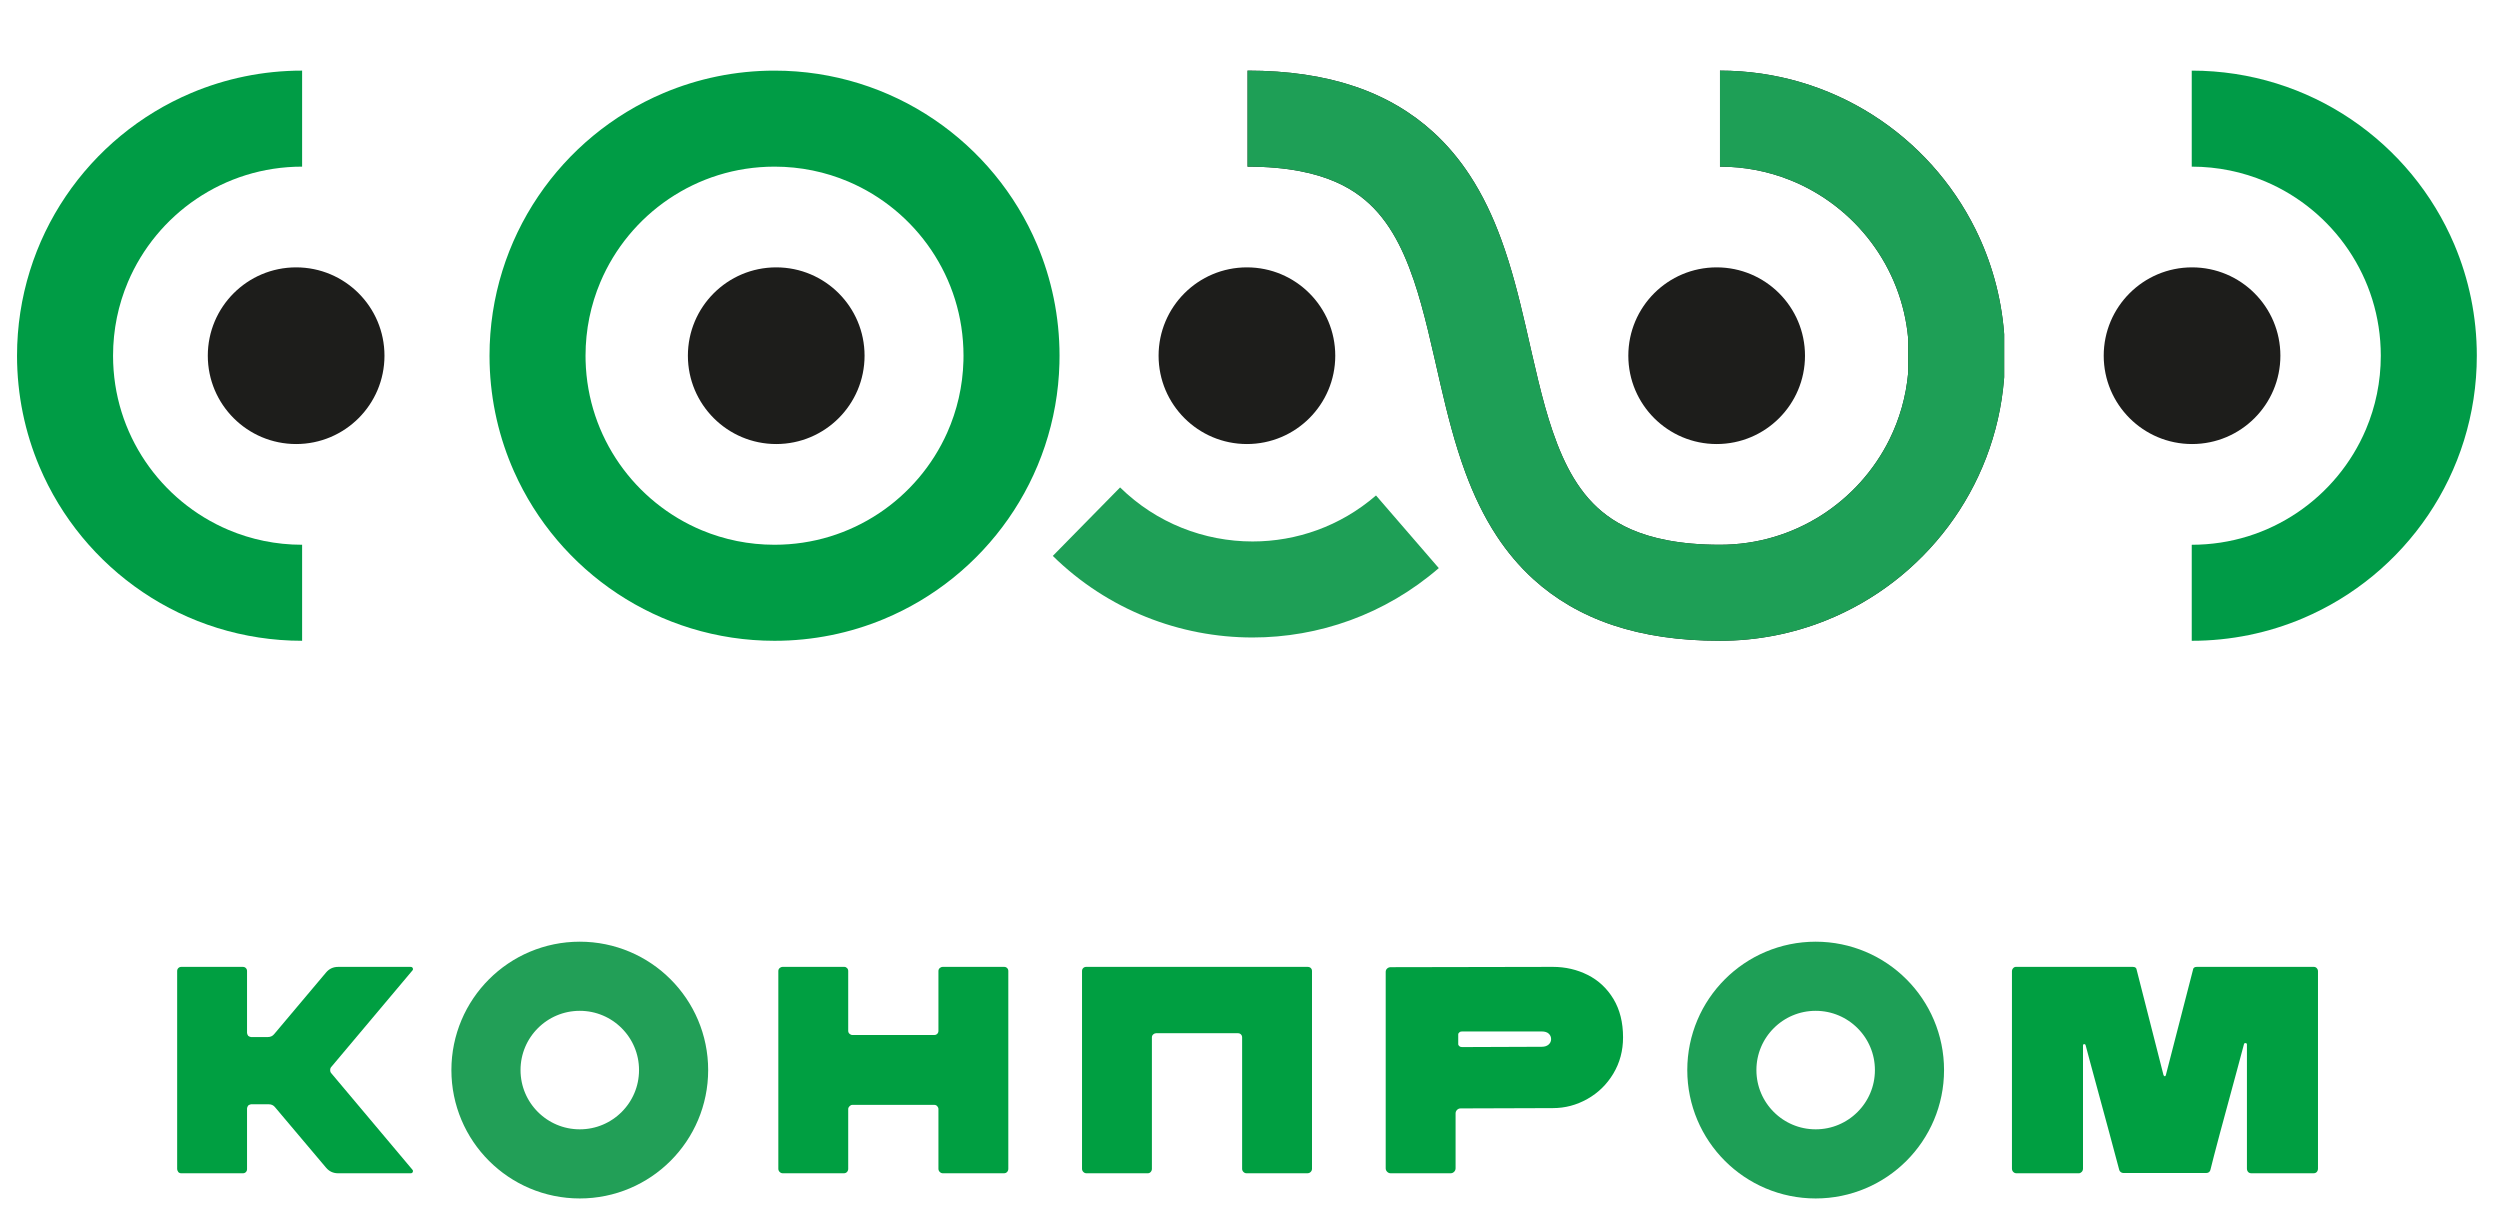 <?xml version="1.0" encoding="UTF-8"?> <svg xmlns="http://www.w3.org/2000/svg" id="_Слой_1" data-name="Слой_1" version="1.1" viewBox="0 0 650.922 319.642"><defs><style> .st0 { stroke: #229f57; } .st0, .st1 { fill: none; stroke-miterlimit: 10; stroke-width: 18px; } .st2 { fill: #009f41; } .st3 { fill: #1e9f56; } .st4 { fill: #009c45; } .st5 { fill: #1d1d1b; } .st1 { stroke: #1e9f56; } .st6 { fill: #009b47; } </style></defs><path class="st6" d="M639.048,63.719c-5.644-13.336-15.039-24.645-26.878-32.646-11.831-8.002-26.179-12.689-41.509-12.684v25c6.831.002,13.274,1.377,19.157,3.863,8.818,3.727,16.359,9.985,21.669,17.849,5.309,7.872,8.394,17.276,8.4,27.514-.002,6.831-1.377,13.274-3.863,19.157-3.727,8.818-9.985,16.359-17.849,21.669-7.872,5.309-17.276,8.394-27.514,8.4v25c10.214.002,20.009-2.077,28.896-5.838,13.336-5.644,24.645-15.039,32.646-26.878,8.002-11.831,12.689-26.179,12.684-41.509.002-10.214-2.077-20.009-5.838-28.896Z"></path><path class="st5" d="M514.387,59.765c-6.063-12.267-15.384-22.589-26.858-29.871-11.466-7.282-25.143-11.51-39.701-11.506v25c6.488.002,12.623,1.243,18.261,3.497,8.452,3.379,15.779,9.065,21.169,16.274,5.311,7.108,8.728,15.644,9.57,24.972v8.943c-.555,6.185-2.236,12.011-4.855,17.316-4.01,8.122-10.224,15.006-17.837,19.834-7.621,4.827-16.583,7.611-26.308,7.616-5.27 0-9.801-.429-13.684-1.167-3.642-.693-6.714-1.652-9.353-2.795-2.476-1.074-4.577-2.308-6.445-3.696-3.487-2.603-6.228-5.778-8.639-9.764-2.099-3.479-3.894-7.574-5.46-12.166-2.757-8.033-4.755-17.529-7.038-27.429-1.726-7.429-3.627-15.097-6.399-22.647-2.084-5.659-4.671-11.267-8.144-16.565-2.602-3.969-5.713-7.756-9.425-11.151-5.559-5.104-12.474-9.252-20.564-11.97-8.099-2.734-17.321-4.1-27.849-4.101v25c5.241-0,9.743.428,13.598,1.165,3.617.691,6.664,1.648,9.281,2.788,2.455,1.071,4.538,2.3,6.39,3.685,3.458,2.596,6.18,5.767,8.578,9.755,2.087,3.48,3.872,7.579,5.43,12.175,2.744,8.04,4.736,17.546,7.025,27.454,1.731,7.435,3.641,15.109,6.433,22.665,2.098,5.663,4.703,11.275,8.198,16.573,2.619,3.969,5.747,7.754,9.477,11.146,5.586,5.099,12.527,9.238,20.644,11.952,8.126,2.729,17.379,4.094,27.945,4.094,9.7.002,19.023-1.873,27.547-5.285,12.791-5.119,23.791-13.667,31.904-24.513,8.112-10.841,13.344-24.034,14.508-38.325l.041-.508v-11.189l-.041-.508c-.776-9.523-3.36-18.571-7.4-26.747Z"></path><path class="st3" d="M514.387,59.765c-6.063-12.267-15.384-22.589-26.858-29.871-11.466-7.282-25.143-11.51-39.701-11.506v25c6.488.002,12.623,1.243,18.261,3.497,8.452,3.379,15.779,9.065,21.169,16.274,5.311,7.108,8.728,15.644,9.57,24.972v8.943c-.555,6.185-2.236,12.011-4.855,17.316-4.01,8.122-10.224,15.006-17.837,19.834-7.621,4.827-16.583,7.611-26.308,7.616-5.27 0-9.801-.429-13.684-1.167-3.642-.693-6.714-1.652-9.353-2.795-2.476-1.074-4.577-2.308-6.445-3.696-3.487-2.603-6.228-5.778-8.639-9.764-2.099-3.479-3.894-7.574-5.46-12.166-2.757-8.033-4.755-17.529-7.038-27.429-1.726-7.429-3.627-15.097-6.399-22.647-2.084-5.659-4.671-11.267-8.144-16.565-2.602-3.969-5.713-7.756-9.425-11.151-5.559-5.104-12.474-9.252-20.564-11.97-8.099-2.734-17.321-4.1-27.849-4.101v25c5.241-0,9.743.428,13.598,1.165,3.617.691,6.664,1.648,9.281,2.788,2.455,1.071,4.538,2.3,6.39,3.685,3.458,2.596,6.18,5.767,8.578,9.755,2.087,3.48,3.872,7.579,5.43,12.175,2.744,8.04,4.736,17.546,7.025,27.454,1.731,7.435,3.641,15.109,6.433,22.665,2.098,5.663,4.703,11.275,8.198,16.573,2.619,3.969,5.747,7.754,9.477,11.146,5.586,5.099,12.527,9.238,20.644,11.952,8.126,2.729,17.379,4.094,27.945,4.094,9.7.002,19.023-1.873,27.547-5.285,12.791-5.119,23.791-13.667,31.904-24.513,8.112-10.841,13.344-24.034,14.508-38.325l.041-.508v-11.189l-.041-.508c-.776-9.523-3.36-18.571-7.4-26.747Z"></path><path class="st3" d="M342.985,138.01c-5.438,1.985-11.15,2.972-16.857,2.972-6.278 0-12.543-1.195-18.409-3.549-5.868-2.356-11.334-5.86-16.082-10.523l-17.521,17.833c7.139,7.016,15.438,12.34,24.293,15.892,8.858,3.554,18.275,5.346,27.719,5.347,8.585,0,17.2-1.483,25.43-4.487,8.229-3.002,16.071-7.534,23.06-13.576l-16.348-18.914c-4.676,4.04-9.844,7.018-15.284,9.006Z"></path><path class="st4" d="M275.842,94.593c.017-.658.026-1.315.026-1.971v-.009c0-10.212-2.078-20.005-5.837-28.891-5.641-13.335-15.031-24.644-26.867-32.646-11.828-8.003-26.174-12.691-41.503-12.686-10.215-.002-20.009,2.078-28.895,5.84-13.335,5.646-24.639,15.044-32.636,26.885-7.997,11.833-12.681,26.181-12.676,41.509,0,.655.008,1.311.026,1.97l0.0.006c.263,9.992,2.514,19.544,6.372,28.2,5.788,12.988,15.162,23.975,26.885,31.742,11.714,7.767,25.845,12.304,40.925,12.299,10.048.002,19.69-2.01,28.46-5.657,13.161-5.472,24.37-14.591,32.412-26.107,8.043-11.509,12.917-25.48,13.309-40.476l0-.007ZM250.867,92.621c0,.438-.006.877-.017,1.319-.178,6.668-1.666,12.955-4.217,18.686-3.825,8.593-10.071,15.92-17.853,21.071-7.79,5.151-17.049,8.137-27.12,8.142-6.72-.002-13.062-1.333-18.865-3.743-8.698-3.613-16.17-9.683-21.509-17.334-5.339-7.657-8.547-16.827-8.816-26.822-.011-.441-.017-.88-.017-1.318.002-6.833,1.377-13.278,3.861-19.162,3.725-8.82,9.98-16.362,17.84-21.672,7.868-5.31,17.268-8.395,27.506-8.4,6.83.002,13.271,1.377,19.151,3.863,8.814,3.727,16.35,9.984,21.658,17.848,5.307,7.872,8.391,17.277,8.398,27.517v.005Z"></path><path class="st4" d="M17.119,51.105c-8.002,11.831-12.689,26.179-12.684,41.509-.002,10.214,2.077,20.009,5.838,28.896,5.644,13.337,15.039,24.645,26.878,32.646,11.831,8.002,26.179,12.689,41.509,12.684v-25c-6.831-.002-13.274-1.377-19.157-3.863-8.818-3.727-16.359-9.985-21.669-17.849-5.309-7.872-8.394-17.276-8.4-27.514.002-6.831,1.377-13.274,3.863-19.157,3.727-8.818,9.985-16.359,17.849-21.669,7.872-5.309,17.276-8.394,27.514-8.4v-25c-10.214-.002-20.009,2.077-28.896,5.838-13.336,5.644-24.645,15.039-32.646,26.878Z"></path><circle class="st5" cx="77.105" cy="92.614" r="23"></circle><circle class="st5" cx="202.105" cy="92.614" r="23"></circle><circle class="st5" cx="324.66" cy="92.614" r="23"></circle><circle class="st5" cx="446.965" cy="92.614" r="23"></circle><circle class="st5" cx="570.742" cy="92.614" r="23"></circle><g><path class="st2" d="M86.276,277.77c-.205.205-.307.487-.307.845,0,.358.102.641.307.844l21.111,25.104c.154.153.179.358.077.614-.104.205-.282.307-.538.307h-18.885c-1.28,0-2.329-.485-3.147-1.459l-13.281-15.737c-.41-.511-.947-.768-1.612-.768h-4.606c-.205,0-.46.104-.768.308-.205.307-.307.563-.307.768v15.813c0,.308-.103.564-.307.769-.206.205-.461.307-.768.307h-16.044c-.307,0-.564-.102-.768-.307-.205-.308-.307-.562-.307-.769v-51.587c0-.308.102-.562.307-.768.204-.204.461-.308.768-.308h16.044c.307,0,.562.104.768.308.204.205.307.46.307.768v16.121c0,.205.102.46.307.768.307.205.562.307.768.307h4.299c.716,0,1.278-.255,1.689-.768l13.511-16.044c.818-.972,1.868-1.459,3.147-1.459h18.885c.255,0,.434.104.538.308.102.257.077.46-.077.614l-21.111,25.103Z"></path><path class="st2" d="M244.339,252.821c0-.308.115-.562.346-.768.23-.204.473-.308.729-.308h16.044c.307,0,.562.104.768.308.204.205.307.46.307.768v51.511c0,.307-.103.575-.307.806-.206.23-.487.346-.845.346h-15.891c-.307,0-.576-.115-.806-.346s-.346-.499-.346-.806v-15.584c0-.256-.103-.499-.307-.729-.205-.23-.461-.345-.768-.345h-21.341c-.256,0-.499.114-.729.345s-.346.474-.346.729v15.584c0,.307-.103.575-.307.806-.206.23-.487.346-.845.346h-15.891c-.307,0-.576-.115-.806-.346s-.346-.499-.346-.806v-51.511c0-.308.115-.562.346-.768.23-.204.473-.308.729-.308h16.121c.255,0,.485.104.691.308.204.205.307.46.307.768v15.584c0,.307.115.563.346.768.23.205.473.307.729.307h21.341c.307,0,.563-.102.768-.307.204-.204.307-.461.307-.768v-15.584Z"></path><path class="st2" d="M340.451,251.746c.357,0,.639.104.845.308.204.205.307.46.307.768v51.511c0,.307-.115.575-.345.806s-.525.346-.883.346h-15.814c-.307,0-.576-.115-.806-.346s-.346-.499-.346-.806v-34.238c0-.307-.103-.562-.307-.768-.205-.204-.461-.308-.768-.308h-21.341c-.256,0-.499.104-.729.308-.23.205-.346.461-.346.768v34.238c0,.307-.103.575-.307.806-.206.23-.461.346-.768.346h-15.967c-.307,0-.576-.115-.806-.346s-.346-.499-.346-.806v-51.511c0-.308.102-.562.307-.768.204-.204.461-.308.768-.308h57.652Z"></path><path class="st2" d="M361.177,305.099c-.257-.256-.384-.562-.384-.921v-51.127c0-.357.127-.653.384-.883.255-.23.562-.346.921-.346l42.222-.077c3.274,0,6.307.704,9.097,2.111,2.789,1.408,5.015,3.493,6.679,6.257,1.663,2.764,2.495,6.091,2.495,9.979,0,3.48-.844,6.628-2.533,9.442-1.689,2.815-3.942,5.017-6.756,6.602-2.815,1.587-5.809,2.38-8.981,2.38l-24.028.077c-.358,0-.666.128-.921.384-.257.257-.384.563-.384.921v14.279c0,.358-.128.665-.384.921-.256.257-.563.384-.921.384h-15.584c-.358,0-.666-.127-.921-.384ZM401.403,272.549c.768,0,1.369-.191,1.804-.575.434-.384.652-.856.652-1.42,0-.562-.205-1.037-.614-1.421-.41-.384-1.024-.575-1.843-.575h-20.727c-.307,0-.537.076-.691.23-.205.153-.307.333-.307.537v2.533c0,.205.102.384.307.537.154.153.384.23.691.23l20.727-.077Z"></path><path class="st2" d="M570.981,252.513c.05-.511.384-.768.998-.768h30.477c.307,0,.562.115.768.346.204.23.307.499.307.806v51.357c0,.359-.103.652-.307.883-.205.23-.487.346-.844.346h-16.198c-.358,0-.64-.115-.844-.346-.205-.23-.307-.523-.307-.883v-32.318c0-.204-.115-.319-.345-.346-.23-.025-.372.064-.422.269l-1.766,6.602c-3.736,13.665-6.064,22.392-6.986,26.178-.052.205-.167.384-.345.538-.18.153-.397.229-.653.229h-21.725c-.205,0-.41-.076-.614-.229-.205-.154-.333-.333-.384-.538-.921-3.531-3.506-13.101-7.753-28.711l-.998-3.762c-.051-.203-.18-.307-.384-.307-.205,0-.307.128-.307.384v32.012c0,.359-.115.652-.345.883-.23.23-.474.346-.729.346h-16.274c-.307,0-.576-.115-.806-.346s-.346-.523-.346-.883v-51.357c0-.307.102-.575.307-.806.204-.23.435-.346.691-.346h30.477c.614,0,.947.257.998.768l6.986,27.406c.102.205.217.307.346.307.127,0,.217-.102.269-.307l7.062-27.406Z"></path></g><circle class="st0" cx="150.957" cy="278.614" r="24.427"></circle><circle class="st1" cx="472.742" cy="278.614" r="24.427"></circle></svg> 